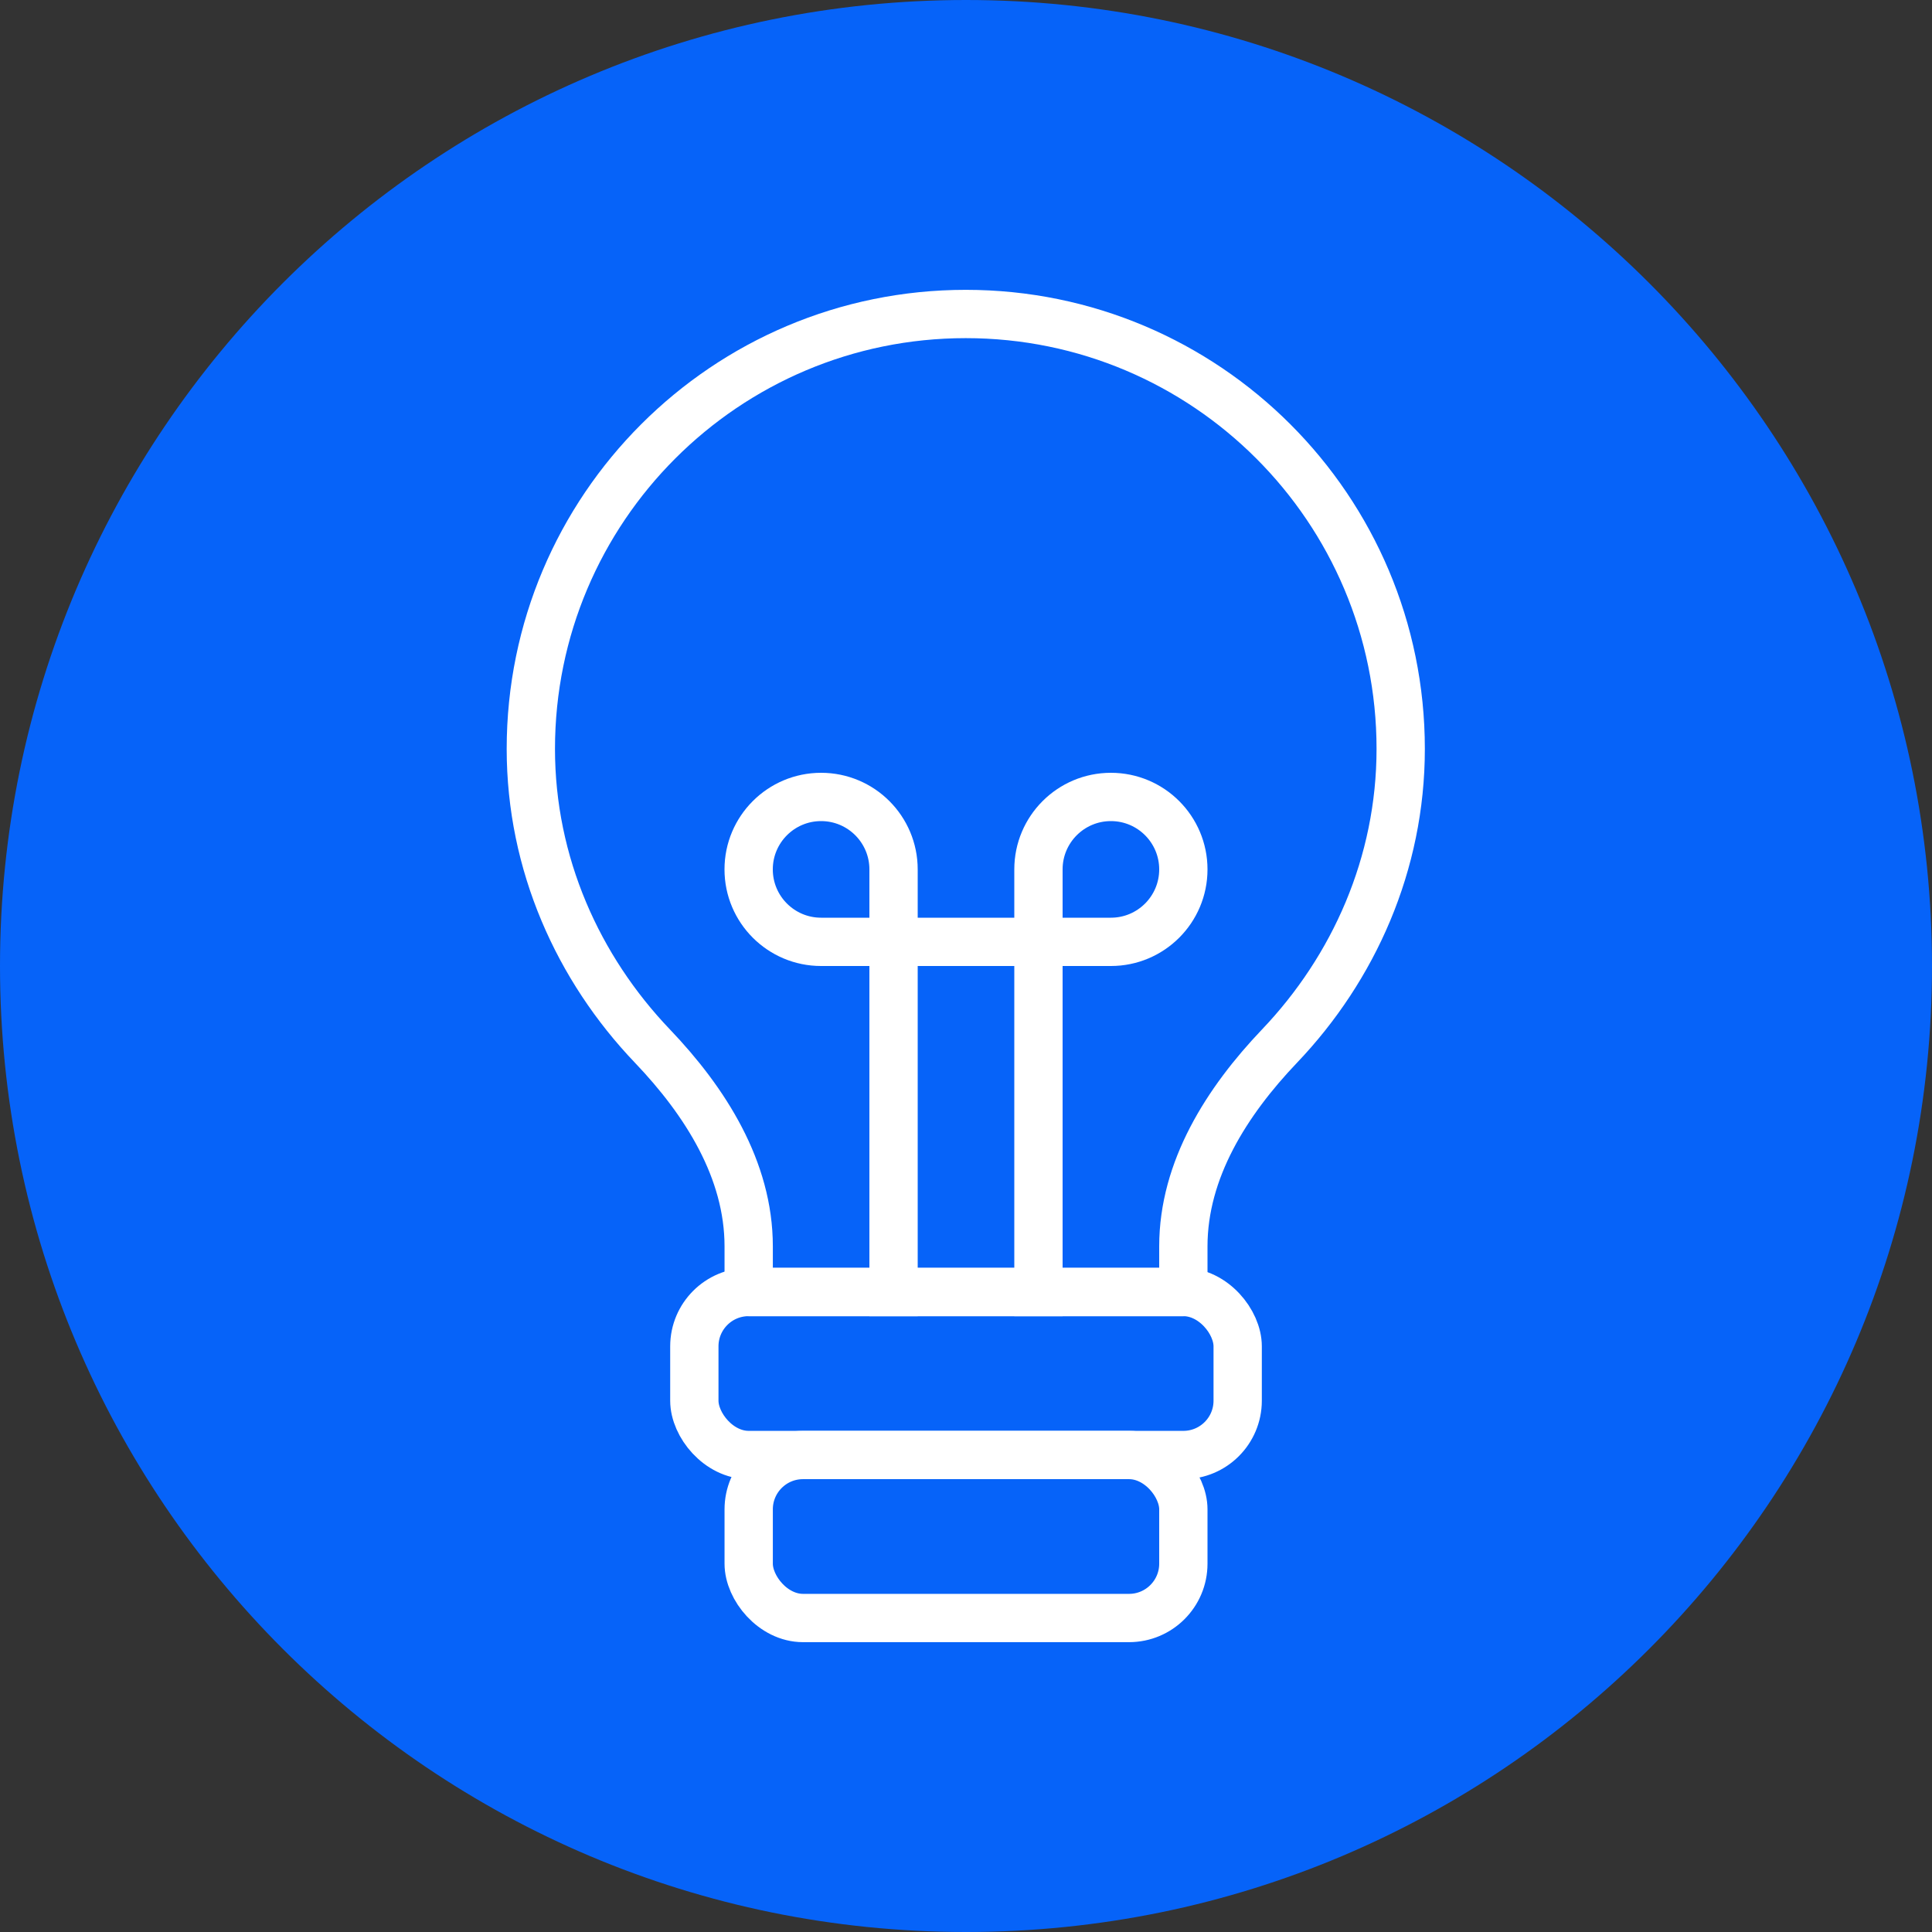 <?xml version="1.0" encoding="UTF-8"?> <svg xmlns="http://www.w3.org/2000/svg" width="100" height="100" viewBox="0 0 100 100" fill="none"><rect x="0" y="0" width="100" height="100" fill="#333333" stroke="none"/><g clip-path="url(#clip0_2937_7178)"><path d="M50 100C77.614 100 100 77.614 100 50C100 22.386 77.614 0 50 0C22.386 0 0 22.386 0 50C0 77.614 22.386 100 50 100Z" fill="#0663F9"></path><rect x="35.939" y="66.874" width="28.123" height="8.437" rx="2.812" stroke="white" stroke-width="2.5" stroke-linejoin="round"></rect><rect x="38.752" y="75.311" width="22.498" height="8.437" rx="2.812" stroke="white" stroke-width="2.5" stroke-linejoin="round"></rect><path d="M46.25 66.874V45C46.25 42.929 44.571 41.25 42.5 41.25V41.25C40.429 41.25 38.75 42.929 38.75 45V45C38.75 47.071 40.429 48.75 42.5 48.75H57.5C59.571 48.75 61.25 47.071 61.25 45V45C61.25 42.929 59.571 41.25 57.5 41.25V41.25C55.429 41.25 53.75 42.929 53.75 45V66.874" stroke="white" stroke-width="2.5" stroke-linecap="square" stroke-linejoin="round"></path><path d="M49.988 16.252C37.555 16.252 27.476 26.331 27.476 38.764C27.476 44.712 29.923 50.121 33.769 54.145C36.507 57.011 38.752 60.546 38.752 64.51V66.874H61.25V64.51C61.25 60.546 63.496 57.011 66.231 54.142C70.067 50.118 72.5 44.71 72.5 38.764C72.5 26.331 62.421 16.252 49.988 16.252Z" stroke="white" stroke-width="2.5" stroke-linejoin="round"></path></g><defs><clipPath id="clip0_2937_7178"><rect width="100" height="100" fill="white"></rect></clipPath></defs></svg> 